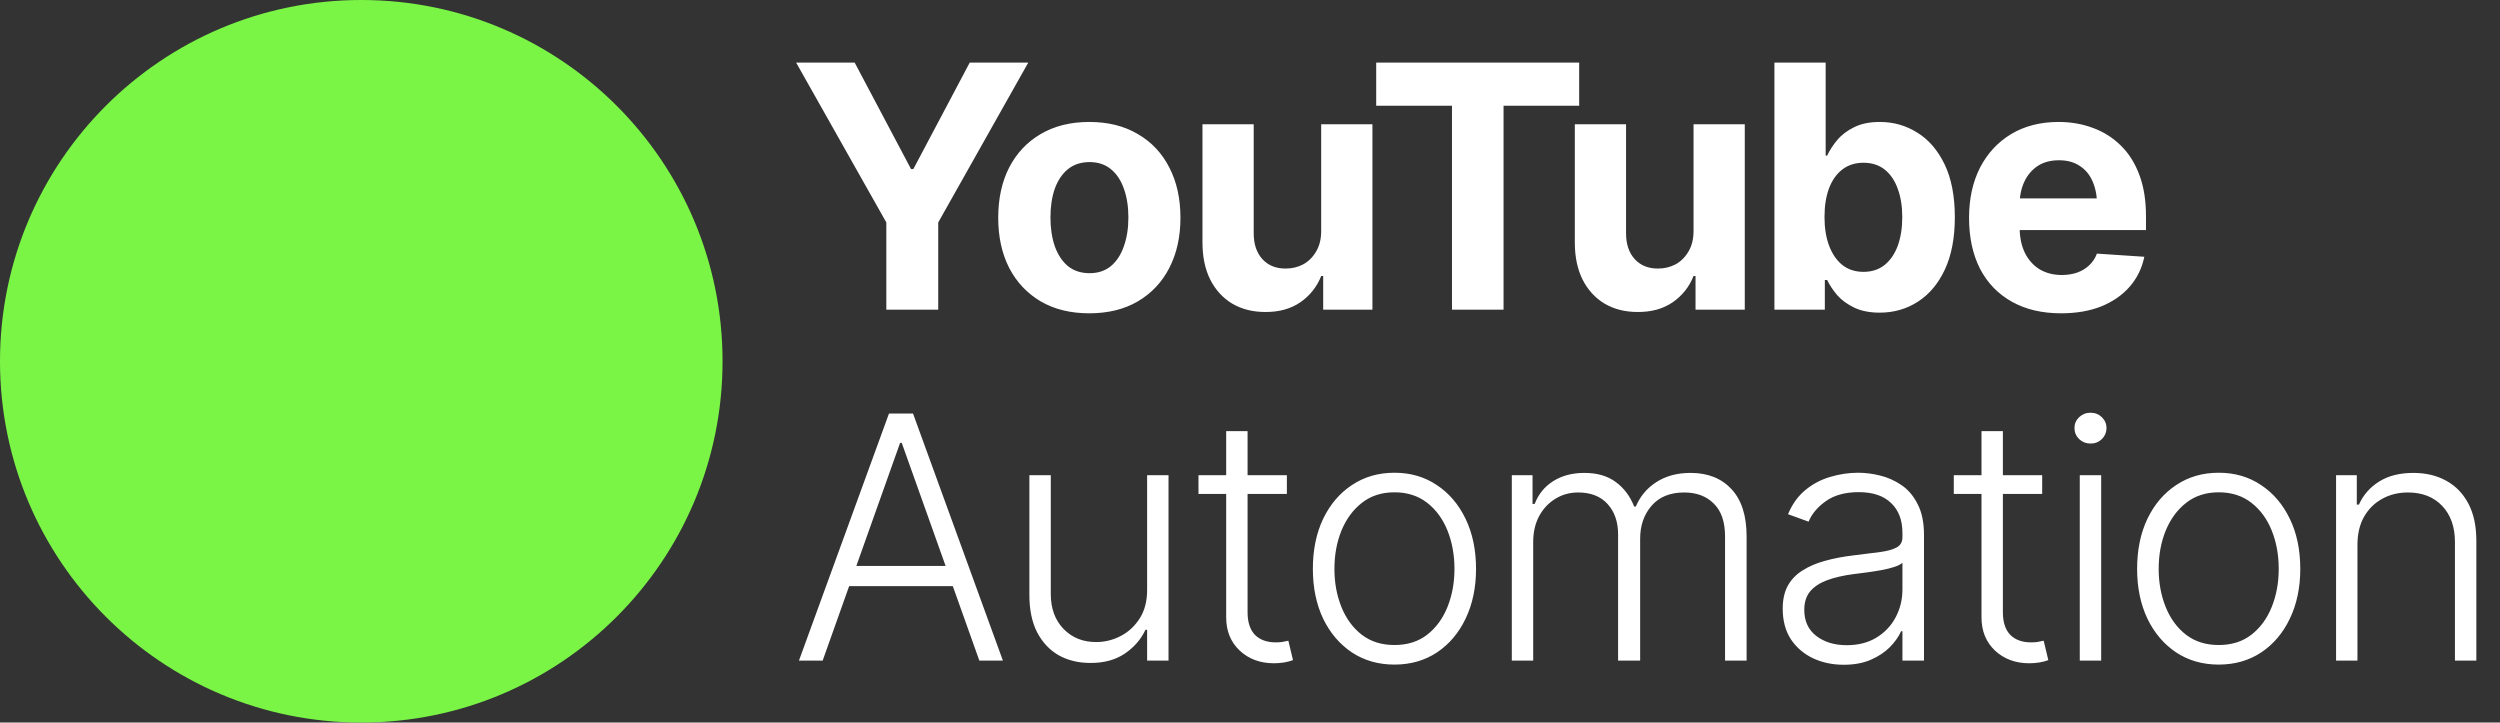 <svg width="2422" height="700" viewBox="0 0 2422 700" fill="none" xmlns="http://www.w3.org/2000/svg">
<rect x="0" y="0" width="2422" height="700" fill="#333333" stroke="none"/>
<path d="M350 700C543.3 700 700 543.3 700 350C700 156.7 543.3 0 350 0C156.7 0 0 156.7 0 350C0 543.3 156.7 700 350 700Z" fill="#7AF546"/>
<path d="M771.285 60.64H827.993L882.612 163.773H884.861L939.48 60.64H996.188L908.958 215.501V300H858.676V215.501L771.285 60.64ZM1055.27 303.534C1037.17 303.534 1021.48 299.679 1008.2 291.968C995.026 284.15 984.851 273.333 977.676 259.518C970.608 245.595 967.073 229.424 967.073 211.003C967.073 192.368 970.608 176.143 977.676 162.328C984.851 148.405 995.026 137.588 1008.2 129.877C1021.48 122.059 1037.17 118.15 1055.27 118.15C1073.47 118.15 1089.16 122.059 1102.34 129.877C1115.62 137.588 1125.79 148.405 1132.86 162.328C1140.03 176.143 1143.62 192.368 1143.62 211.003C1143.62 229.424 1140.03 245.595 1132.86 259.518C1125.79 273.333 1115.62 284.15 1102.34 291.968C1089.16 299.679 1073.47 303.534 1055.27 303.534ZM1055.59 264.658C1063.83 264.658 1070.74 262.356 1076.31 257.75C1081.88 253.038 1086.06 246.612 1088.84 238.473C1091.73 230.334 1093.18 221.07 1093.18 210.682C1093.18 200.186 1091.73 190.922 1088.84 182.89C1086.06 174.858 1081.88 168.539 1076.31 163.934C1070.74 159.329 1063.83 157.026 1055.59 157.026C1047.24 157.026 1040.22 159.329 1034.54 163.934C1028.98 168.539 1024.74 174.858 1021.85 182.89C1019.07 190.922 1017.68 200.186 1017.68 210.682C1017.68 221.07 1019.07 230.334 1021.85 238.473C1024.74 246.612 1028.98 253.038 1034.54 257.75C1040.22 262.356 1047.24 264.658 1055.59 264.658ZM1279.97 223.694V120.399H1329.61V300H1281.9V267.389H1279.97C1275.9 277.778 1269.21 286.238 1259.89 292.771C1250.57 299.197 1239.17 302.356 1225.67 302.249C1213.68 302.249 1203.08 299.572 1193.87 294.217C1184.76 288.755 1177.64 280.99 1172.5 270.923C1167.47 260.856 1164.95 248.808 1164.95 234.778V120.399H1214.59V226.104C1214.59 236.599 1217.43 244.952 1223.1 251.164C1228.78 257.269 1236.33 260.267 1245.75 260.16C1251.75 260.16 1257.32 258.821 1262.46 256.144C1267.6 253.36 1271.78 249.236 1274.99 243.774C1278.31 238.312 1279.97 231.619 1279.97 223.694ZM1333.27 102.407V60.64H1529.9V102.407H1456.64V300H1406.68V102.407H1333.27ZM1640.7 223.694V120.399H1690.34V300H1642.63V267.389H1640.7C1636.63 277.778 1629.94 286.238 1620.62 292.771C1611.31 299.197 1599.9 302.356 1586.41 302.249C1574.41 302.249 1563.81 299.572 1554.6 294.217C1545.5 288.755 1538.37 280.99 1533.23 270.923C1528.2 260.856 1525.68 248.808 1525.68 234.778V120.399H1575.32V226.104C1575.32 236.599 1578.16 244.952 1583.84 251.164C1589.51 257.269 1597.06 260.267 1606.49 260.16C1612.48 260.16 1618.05 258.821 1623.19 256.144C1628.33 253.36 1632.51 249.236 1635.72 243.774C1639.04 238.312 1640.7 231.619 1640.7 223.694ZM1821.07 302.892C1811.43 302.892 1803.24 301.285 1796.49 298.072C1789.74 294.859 1784.23 290.843 1779.95 286.024C1775.77 281.097 1772.5 276.171 1770.15 271.245H1767.9V300H1719.06V60.64H1768.7V150.761H1770.15C1772.4 145.835 1775.61 140.855 1779.79 135.821C1783.96 130.788 1789.42 126.611 1796.17 123.291C1802.92 119.864 1811.27 118.15 1821.23 118.15C1834.4 118.15 1846.45 121.577 1857.38 128.432C1868.41 135.179 1877.24 145.406 1883.88 159.115C1890.52 172.823 1893.84 189.958 1893.84 210.521C1893.84 230.441 1890.63 247.309 1884.2 261.124C1877.78 274.832 1869.05 285.221 1858.02 292.289C1847.1 299.357 1834.78 302.892 1821.07 302.892ZM1805.33 263.373C1813.47 263.373 1820.32 261.124 1825.89 256.626C1831.46 252.128 1835.69 245.916 1838.58 237.991C1841.47 229.959 1842.92 220.749 1842.92 210.36C1842.92 199.972 1841.47 190.869 1838.58 183.051C1835.8 175.126 1831.62 168.914 1826.05 164.416C1820.48 159.918 1813.57 157.669 1805.33 157.669C1797.3 157.669 1790.44 159.864 1784.77 164.255C1779.2 168.539 1774.91 174.644 1771.91 182.569C1769.02 190.387 1767.58 199.651 1767.58 210.36C1767.58 220.963 1769.08 230.227 1772.07 238.152C1775.07 246.077 1779.36 252.289 1784.93 256.787C1790.6 261.178 1797.4 263.373 1805.33 263.373ZM1996.78 303.534C1978.36 303.534 1962.45 299.786 1949.07 292.289C1935.68 284.792 1925.4 274.136 1918.22 260.321C1911.15 246.398 1907.62 229.959 1907.62 211.003C1907.62 192.582 1911.15 176.411 1918.22 162.488C1925.4 148.566 1935.47 137.695 1948.42 129.877C1961.49 122.059 1976.8 118.15 1994.37 118.15C2006.26 118.15 2017.34 120.078 2027.62 123.934C2037.9 127.682 2046.9 133.358 2054.61 140.962C2062.32 148.459 2068.32 157.937 2072.6 169.396C2076.89 180.748 2079.03 194.082 2079.03 209.396V222.891H1927.38V192.208H2054.93L2031.8 200.24C2031.8 191.137 2030.41 183.211 2027.62 176.464C2024.84 169.717 2020.66 164.523 2015.09 160.882C2009.63 157.133 2002.83 155.259 1994.69 155.259C1986.55 155.259 1979.64 157.133 1973.97 160.882C1968.4 164.63 1964.11 169.717 1961.12 176.143C1958.12 182.569 1956.62 189.958 1956.62 198.312V219.999C1956.62 229.745 1958.33 238.098 1961.76 245.06C1965.19 251.914 1969.95 257.215 1976.06 260.963C1982.27 264.605 1989.39 266.425 1997.42 266.425C2002.99 266.425 2008.02 265.622 2012.52 264.016C2017.02 262.409 2020.88 260.053 2024.09 256.947C2027.41 253.841 2029.87 250.093 2031.48 245.702L2077.42 248.754C2075.17 259.785 2070.46 269.424 2063.29 277.67C2056.22 285.81 2047.06 292.182 2035.82 296.787C2024.57 301.285 2011.56 303.534 1996.78 303.534ZM796.988 640H774.016L861.246 400.64H884.54L971.609 640H948.797L873.616 429.074H872.009L796.988 640ZM813.535 548.272H932.251V567.871H813.535V548.272ZM1111.33 571.565V460.399H1132.06V640H1111.33V610.12H1109.73C1105.44 619.33 1098.75 627.041 1089.65 633.253C1080.54 639.357 1069.4 642.356 1056.23 642.249C1044.77 642.249 1034.6 639.786 1025.71 634.859C1016.93 629.826 1009.97 622.436 1004.82 612.69C999.791 602.838 997.275 590.843 997.275 576.706V460.399H1018V575.582C1018 589.504 1022.12 600.749 1030.37 609.317C1038.72 617.885 1049.32 622.115 1062.17 622.008C1070.31 622.008 1078.13 620.08 1085.63 616.225C1093.13 612.369 1099.28 606.693 1104.1 599.196C1108.92 591.7 1111.33 582.489 1111.33 571.565ZM1246.72 460.399V478.552H1161.09V460.399H1246.72ZM1187.92 417.668H1208.65V593.092C1208.65 602.838 1211.06 610.174 1215.87 615.1C1220.69 619.919 1227.39 622.329 1235.95 622.329C1237.88 622.329 1239.81 622.222 1241.74 622.008C1243.77 621.687 1245.91 621.258 1248.16 620.723L1252.66 639.518C1250.2 640.482 1247.36 641.232 1244.15 641.767C1240.93 642.303 1237.61 642.57 1234.19 642.57C1220.91 642.57 1209.88 638.501 1201.1 630.361C1192.31 622.115 1187.92 611.352 1187.92 598.072V417.668ZM1350.94 643.855C1335.41 643.855 1321.7 639.946 1309.81 632.128C1297.93 624.203 1288.61 613.279 1281.86 599.357C1275.22 585.327 1271.9 569.263 1271.9 551.164C1271.9 532.743 1275.22 516.571 1281.86 502.649C1288.61 488.619 1297.93 477.695 1309.81 469.877C1321.7 461.952 1335.41 457.99 1350.94 457.99C1366.47 457.99 1380.12 461.952 1391.9 469.877C1403.79 477.695 1413.11 488.619 1419.86 502.649C1426.6 516.571 1429.98 532.743 1429.98 551.164C1429.98 569.263 1426.6 585.327 1419.86 599.357C1413.22 613.279 1403.95 624.203 1392.06 632.128C1380.18 639.946 1366.47 643.855 1350.94 643.855ZM1350.94 624.899C1363.47 624.899 1374.02 621.579 1382.59 614.939C1391.26 608.192 1397.85 599.196 1402.35 587.951C1406.84 576.706 1409.09 564.444 1409.09 551.164C1409.09 537.669 1406.84 525.3 1402.35 514.055C1397.85 502.81 1391.26 493.813 1382.59 487.066C1373.91 480.319 1363.36 476.946 1350.94 476.946C1338.52 476.946 1327.97 480.373 1319.29 487.227C1310.72 493.974 1304.14 502.97 1299.53 514.215C1295.03 525.353 1292.79 537.669 1292.79 551.164C1292.79 564.444 1295.03 576.706 1299.53 587.951C1304.03 599.196 1310.62 608.192 1319.29 614.939C1327.97 621.579 1338.52 624.899 1350.94 624.899ZM1464.64 640V460.399H1484.72V488.191H1486.81C1490.34 478.874 1496.28 471.537 1504.64 466.183C1513.1 460.828 1523.22 458.15 1535 458.15C1547.32 458.15 1557.44 461.096 1565.36 466.986C1573.29 472.769 1579.23 480.694 1583.19 490.761H1584.8C1588.87 480.908 1595.46 473.037 1604.56 467.146C1613.77 461.149 1624.85 458.15 1637.81 458.15C1654.52 458.15 1667.75 463.398 1677.49 473.894C1687.24 484.389 1692.11 499.65 1692.11 519.677V640H1671.23V519.677C1671.23 505.541 1667.59 494.938 1660.3 487.87C1653.13 480.694 1643.6 477.106 1631.71 477.106C1618 477.106 1607.45 481.39 1600.06 489.958C1592.67 498.419 1588.98 509.075 1588.98 521.926V640H1567.61V517.75C1567.61 505.648 1564.24 495.848 1557.49 488.352C1550.74 480.855 1541.21 477.106 1528.9 477.106C1520.65 477.106 1513.21 479.195 1506.57 483.372C1500.03 487.441 1494.84 493.064 1490.98 500.239C1487.24 507.415 1485.36 515.715 1485.36 525.139V640H1464.64ZM1786.21 644.016C1775.39 644.016 1765.49 641.928 1756.49 637.751C1747.5 633.467 1740.32 627.309 1734.97 619.277C1729.72 611.138 1727.09 601.285 1727.09 589.718C1727.09 580.829 1728.75 573.386 1732.07 567.389C1735.39 561.391 1740.16 556.465 1746.37 552.609C1752.58 548.647 1759.87 545.541 1768.22 543.292C1776.68 540.936 1786 539.169 1796.17 537.991C1806.24 536.706 1814.75 535.635 1821.71 534.778C1828.67 533.814 1833.98 532.315 1837.62 530.28C1841.26 528.245 1843.08 524.979 1843.08 520.48V516.304C1843.08 503.988 1839.44 494.349 1832.16 487.388C1824.87 480.319 1814.43 476.785 1800.83 476.785C1787.87 476.785 1777.32 479.623 1769.18 485.299C1761.04 490.975 1755.37 497.669 1752.15 505.38L1732.23 498.151C1736.3 488.405 1741.93 480.587 1749.1 474.697C1756.28 468.806 1764.31 464.576 1773.2 462.006C1782.09 459.328 1791.08 457.99 1800.19 457.99C1807.04 457.99 1814.16 458.9 1821.55 460.721C1828.94 462.541 1835.85 465.647 1842.28 470.038C1848.7 474.429 1853.9 480.587 1857.86 488.512C1861.93 496.33 1863.96 506.237 1863.96 518.231V640H1843.08V611.566H1841.79C1839.44 616.814 1835.8 621.954 1830.87 626.988C1825.94 631.914 1819.79 635.984 1812.4 639.197C1805.01 642.41 1796.28 644.016 1786.21 644.016ZM1789.1 625.06C1800.13 625.06 1809.66 622.65 1817.7 617.831C1825.84 612.905 1832.1 606.318 1836.49 598.072C1840.88 589.825 1843.08 580.829 1843.08 571.083V545.22C1841.47 546.719 1838.85 548.058 1835.21 549.236C1831.67 550.414 1827.55 551.431 1822.84 552.288C1818.23 553.145 1813.52 553.895 1808.7 554.537C1803.99 555.18 1799.81 555.715 1796.17 556.144C1786.1 557.429 1777.43 559.41 1770.15 562.087C1762.97 564.765 1757.46 568.406 1753.6 573.011C1749.85 577.616 1747.98 583.56 1747.98 590.843C1747.98 601.66 1751.83 610.067 1759.54 616.064C1767.36 622.061 1777.21 625.06 1789.1 625.06ZM1978.46 460.399V478.552H1892.84V460.399H1978.46ZM1919.67 417.668H1940.39V593.092C1940.39 602.838 1942.8 610.174 1947.62 615.1C1952.44 619.919 1959.13 622.329 1967.7 622.329C1969.63 622.329 1971.56 622.222 1973.48 622.008C1975.52 621.687 1977.66 621.258 1979.91 620.723L1984.41 639.518C1981.95 640.482 1979.11 641.232 1975.89 641.767C1972.68 642.303 1969.36 642.57 1965.93 642.57C1952.65 642.57 1941.62 638.501 1932.84 630.361C1924.06 622.115 1919.67 611.352 1919.67 598.072V417.668ZM2014.89 640V460.399H2035.62V640H2014.89ZM2025.34 429.716C2021.05 429.716 2017.36 428.271 2014.25 425.379C2011.25 422.38 2009.75 418.792 2009.75 414.616C2009.75 410.546 2011.25 407.065 2014.25 404.174C2017.36 401.282 2021.05 399.836 2025.34 399.836C2029.62 399.836 2033.26 401.282 2036.26 404.174C2039.26 407.065 2040.76 410.546 2040.76 414.616C2040.76 418.792 2039.26 422.38 2036.26 425.379C2033.26 428.271 2029.62 429.716 2025.34 429.716ZM2149.48 643.855C2133.95 643.855 2120.24 639.946 2108.35 632.128C2096.46 624.203 2087.15 613.279 2080.4 599.357C2073.76 585.327 2070.44 569.263 2070.44 551.164C2070.44 532.743 2073.76 516.571 2080.4 502.649C2087.15 488.619 2096.46 477.695 2108.35 469.877C2120.24 461.952 2133.95 457.99 2149.48 457.99C2165.01 457.99 2178.66 461.952 2190.44 469.877C2202.33 477.695 2211.65 488.619 2218.39 502.649C2225.14 516.571 2228.51 532.743 2228.51 551.164C2228.51 569.263 2225.14 585.327 2218.39 599.357C2211.75 613.279 2202.49 624.203 2190.6 632.128C2178.71 639.946 2165.01 643.855 2149.48 643.855ZM2149.48 624.899C2162.01 624.899 2172.56 621.579 2181.12 614.939C2189.8 608.192 2196.38 599.196 2200.88 587.951C2205.38 576.706 2207.63 564.444 2207.63 551.164C2207.63 537.669 2205.38 525.3 2200.88 514.055C2196.38 502.81 2189.8 493.813 2181.12 487.066C2172.45 480.319 2161.9 476.946 2149.48 476.946C2137.05 476.946 2126.5 480.373 2117.83 487.227C2109.26 493.974 2102.68 502.97 2098.07 514.215C2093.57 525.353 2091.32 537.669 2091.32 551.164C2091.32 564.444 2093.57 576.706 2098.07 587.951C2102.57 599.196 2109.15 608.192 2117.83 614.939C2126.5 621.579 2137.05 624.899 2149.48 624.899ZM2283.9 527.87V640H2263.18V460.399H2283.26V488.833H2285.34C2289.52 479.516 2296.05 472.073 2304.94 466.504C2313.83 460.935 2324.86 458.15 2338.04 458.15C2350.14 458.15 2360.74 460.667 2369.84 465.701C2379.05 470.734 2386.23 478.124 2391.37 487.87C2396.51 497.615 2399.08 509.61 2399.08 523.854V640H2378.36V525.139C2378.36 510.467 2374.23 498.793 2365.99 490.119C2357.74 481.444 2346.71 477.106 2332.9 477.106C2323.47 477.106 2315.06 479.195 2307.67 483.372C2300.28 487.441 2294.45 493.278 2290.16 500.882C2285.99 508.379 2283.9 517.375 2283.9 527.87Z" fill="white"/>
</svg>
